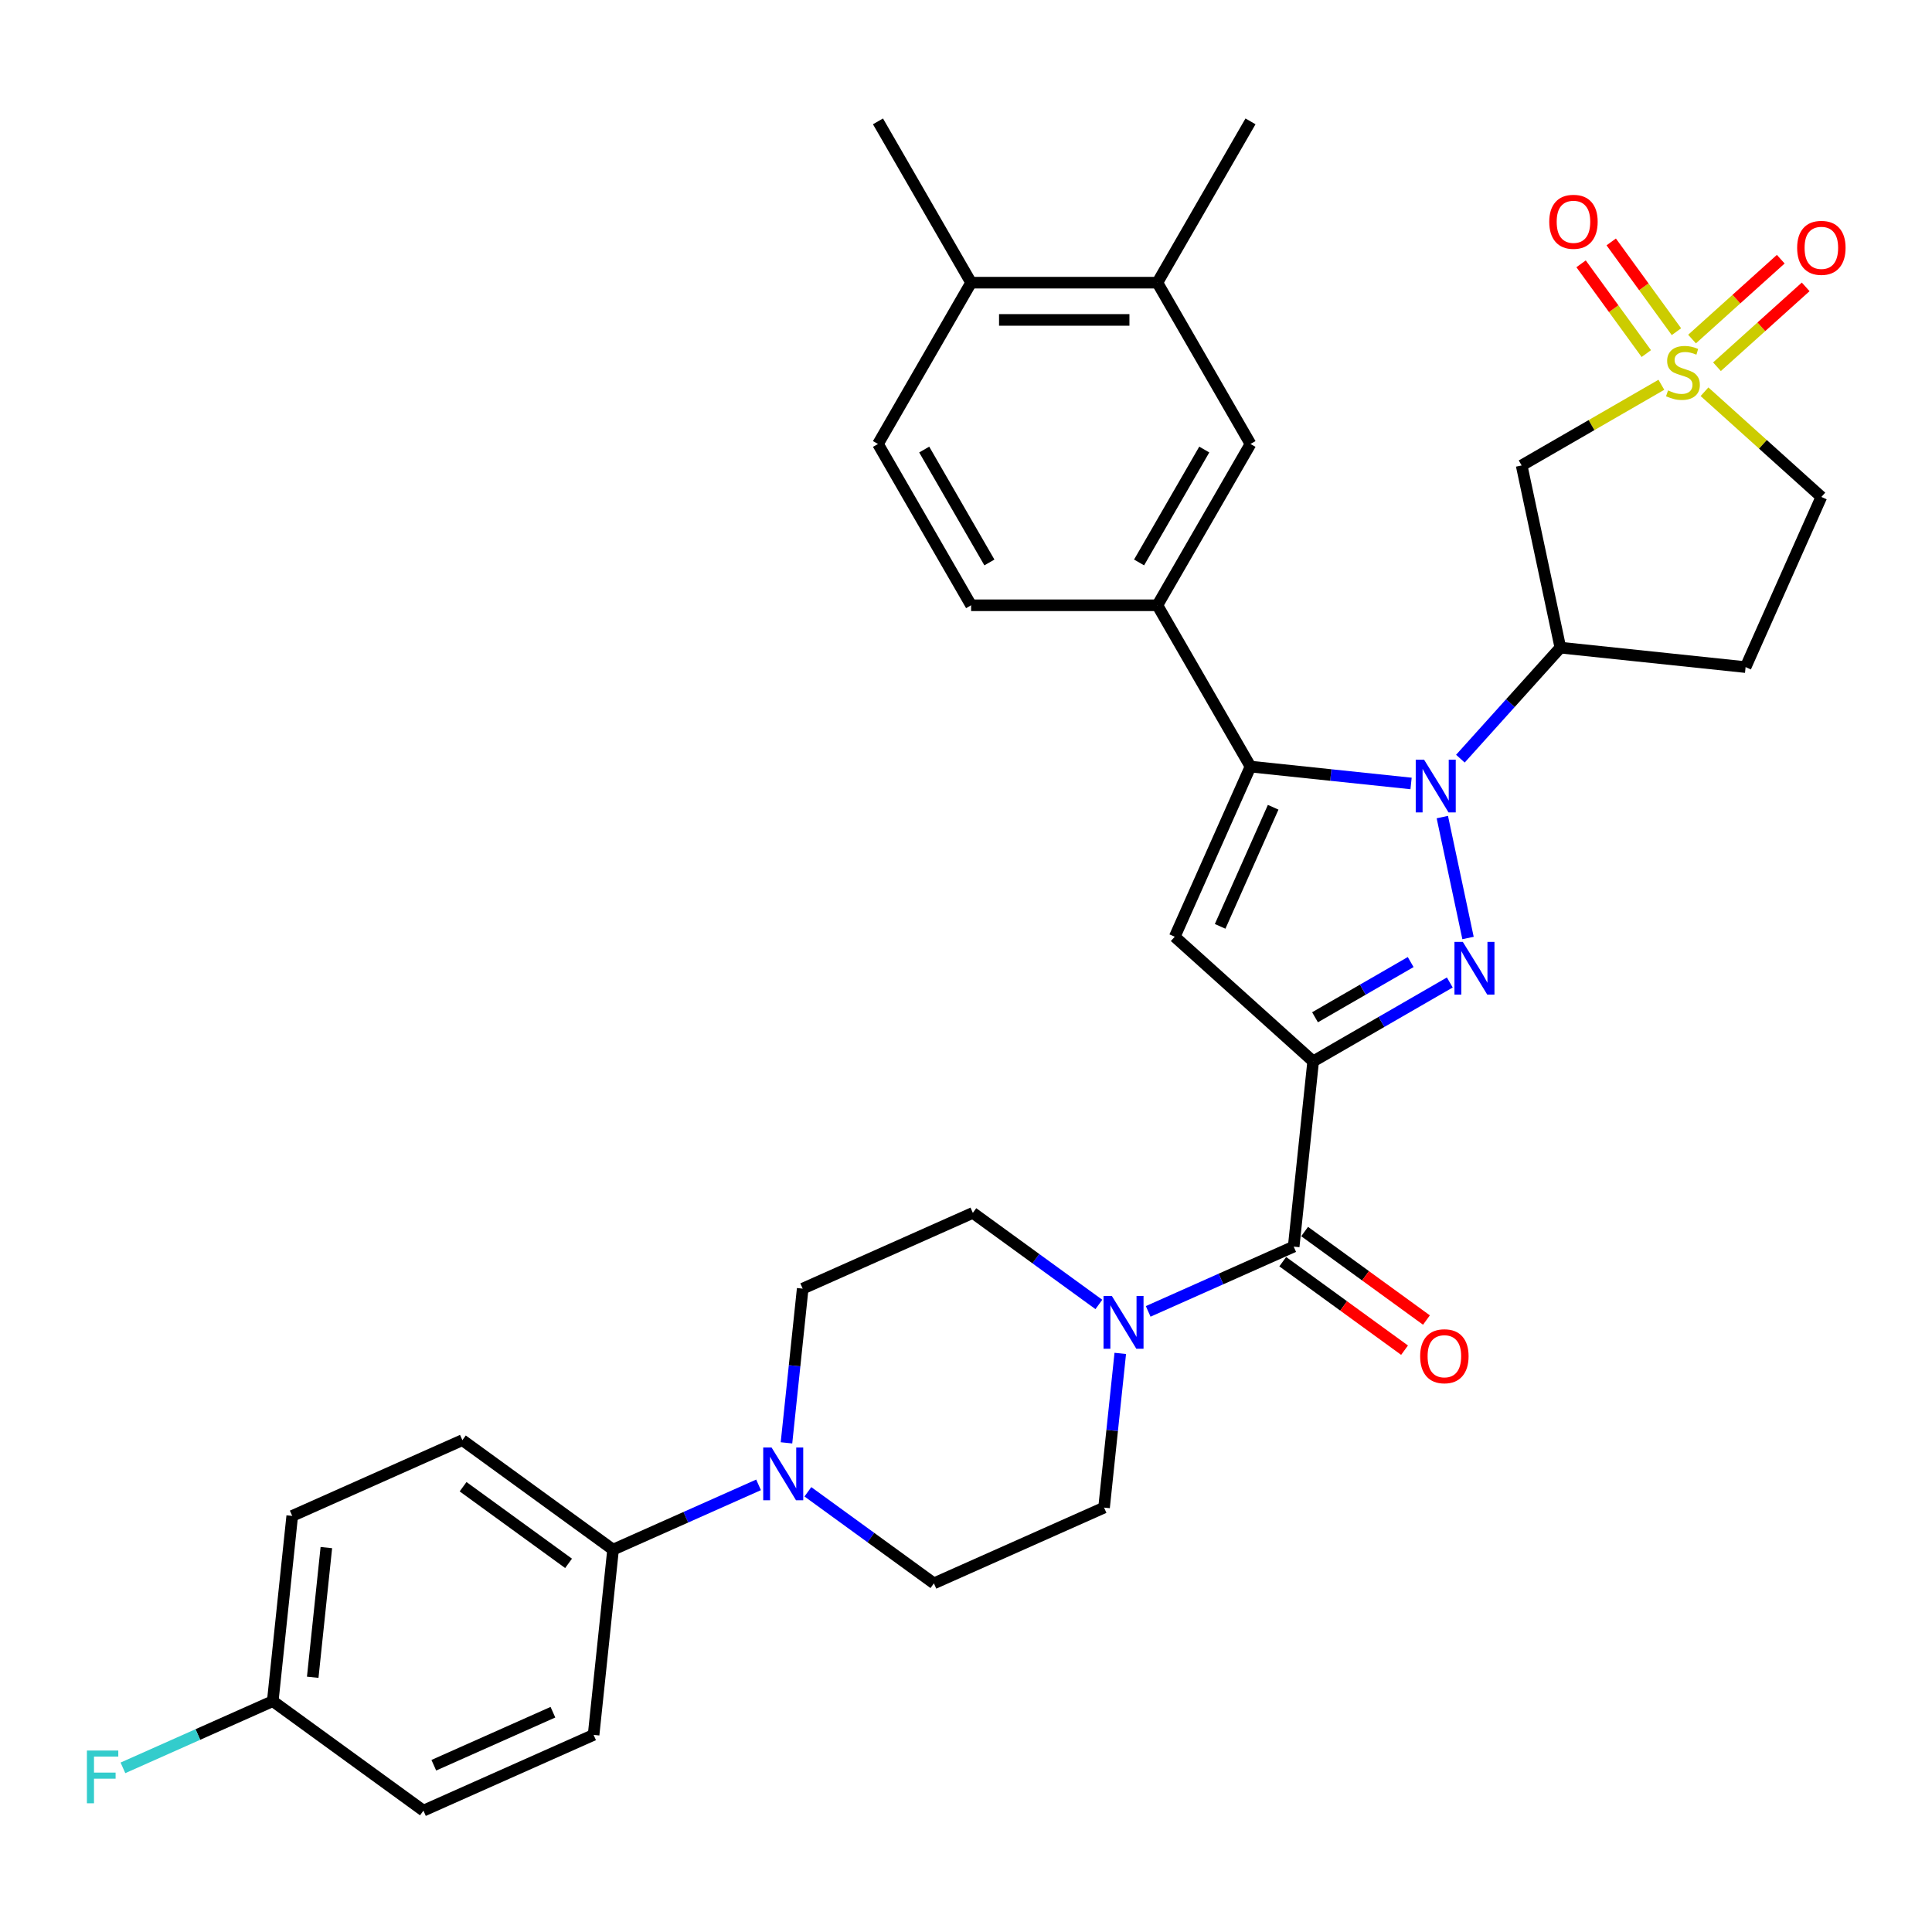 <?xml version='1.0' encoding='iso-8859-1'?>
<svg version='1.1' baseProfile='full'
              xmlns='http://www.w3.org/2000/svg'
                      xmlns:rdkit='http://www.rdkit.org/xml'
                      xmlns:xlink='http://www.w3.org/1999/xlink'
                  xml:space='preserve'
width='1000px' height='1000px' viewBox='0 0 1000 1000'>
<!-- END OF HEADER -->
<rect style='opacity:1.0;fill:#FFFFFF;stroke:none' width='1000' height='1000' x='0' y='0'> </rect>
<path class='bond-1' d='M 679.687,549.363 L 715.05,528.946' style='fill:none;fill-rule:evenodd;stroke:#000000;stroke-width:6px;stroke-linecap:butt;stroke-linejoin:miter;stroke-opacity:1' />
<path class='bond-1' d='M 715.05,528.946 L 750.413,508.529' style='fill:none;fill-rule:evenodd;stroke:#0000FF;stroke-width:6px;stroke-linecap:butt;stroke-linejoin:miter;stroke-opacity:1' />
<path class='bond-1' d='M 680.655,526.539 L 705.409,512.248' style='fill:none;fill-rule:evenodd;stroke:#000000;stroke-width:6px;stroke-linecap:butt;stroke-linejoin:miter;stroke-opacity:1' />
<path class='bond-1' d='M 705.409,512.248 L 730.163,497.956' style='fill:none;fill-rule:evenodd;stroke:#0000FF;stroke-width:6px;stroke-linecap:butt;stroke-linejoin:miter;stroke-opacity:1' />
<path class='bond-4' d='M 679.687,549.363 L 608.042,484.854' style='fill:none;fill-rule:evenodd;stroke:#000000;stroke-width:6px;stroke-linecap:butt;stroke-linejoin:miter;stroke-opacity:1' />
<path class='bond-5' d='M 679.687,549.363 L 669.609,645.241' style='fill:none;fill-rule:evenodd;stroke:#000000;stroke-width:6px;stroke-linecap:butt;stroke-linejoin:miter;stroke-opacity:1' />
<path class='bond-0' d='M 746.547,422.921 L 759.85,485.508' style='fill:none;fill-rule:evenodd;stroke:#0000FF;stroke-width:6px;stroke-linecap:butt;stroke-linejoin:miter;stroke-opacity:1' />
<path class='bond-6' d='M 755.897,392.683 L 781.77,363.949' style='fill:none;fill-rule:evenodd;stroke:#0000FF;stroke-width:6px;stroke-linecap:butt;stroke-linejoin:miter;stroke-opacity:1' />
<path class='bond-6' d='M 781.77,363.949 L 807.642,335.215' style='fill:none;fill-rule:evenodd;stroke:#000000;stroke-width:6px;stroke-linecap:butt;stroke-linejoin:miter;stroke-opacity:1' />
<path class='bond-34' d='M 730.369,405.518 L 688.812,401.15' style='fill:none;fill-rule:evenodd;stroke:#0000FF;stroke-width:6px;stroke-linecap:butt;stroke-linejoin:miter;stroke-opacity:1' />
<path class='bond-34' d='M 688.812,401.15 L 647.254,396.782' style='fill:none;fill-rule:evenodd;stroke:#000000;stroke-width:6px;stroke-linecap:butt;stroke-linejoin:miter;stroke-opacity:1' />
<path class='bond-2' d='M 647.254,396.782 L 608.042,484.854' style='fill:none;fill-rule:evenodd;stroke:#000000;stroke-width:6px;stroke-linecap:butt;stroke-linejoin:miter;stroke-opacity:1' />
<path class='bond-2' d='M 658.987,417.835 L 631.539,479.486' style='fill:none;fill-rule:evenodd;stroke:#000000;stroke-width:6px;stroke-linecap:butt;stroke-linejoin:miter;stroke-opacity:1' />
<path class='bond-9' d='M 647.254,396.782 L 599.051,313.291' style='fill:none;fill-rule:evenodd;stroke:#000000;stroke-width:6px;stroke-linecap:butt;stroke-linejoin:miter;stroke-opacity:1' />
<path class='bond-3' d='M 859.925,199.157 L 823.761,220.036' style='fill:none;fill-rule:evenodd;stroke:#CCCC00;stroke-width:6px;stroke-linecap:butt;stroke-linejoin:miter;stroke-opacity:1' />
<path class='bond-3' d='M 823.761,220.036 L 787.598,240.915' style='fill:none;fill-rule:evenodd;stroke:#000000;stroke-width:6px;stroke-linecap:butt;stroke-linejoin:miter;stroke-opacity:1' />
<path class='bond-12' d='M 867.724,171.679 L 850.845,148.447' style='fill:none;fill-rule:evenodd;stroke:#CCCC00;stroke-width:6px;stroke-linecap:butt;stroke-linejoin:miter;stroke-opacity:1' />
<path class='bond-12' d='M 850.845,148.447 L 833.966,125.215' style='fill:none;fill-rule:evenodd;stroke:#FF0000;stroke-width:6px;stroke-linecap:butt;stroke-linejoin:miter;stroke-opacity:1' />
<path class='bond-12' d='M 852.125,183.013 L 835.246,159.781' style='fill:none;fill-rule:evenodd;stroke:#CCCC00;stroke-width:6px;stroke-linecap:butt;stroke-linejoin:miter;stroke-opacity:1' />
<path class='bond-12' d='M 835.246,159.781 L 818.367,136.549' style='fill:none;fill-rule:evenodd;stroke:#FF0000;stroke-width:6px;stroke-linecap:butt;stroke-linejoin:miter;stroke-opacity:1' />
<path class='bond-13' d='M 888.703,189.824 L 911.66,169.154' style='fill:none;fill-rule:evenodd;stroke:#CCCC00;stroke-width:6px;stroke-linecap:butt;stroke-linejoin:miter;stroke-opacity:1' />
<path class='bond-13' d='M 911.66,169.154 L 934.616,148.484' style='fill:none;fill-rule:evenodd;stroke:#FF0000;stroke-width:6px;stroke-linecap:butt;stroke-linejoin:miter;stroke-opacity:1' />
<path class='bond-13' d='M 875.801,175.495 L 898.758,154.825' style='fill:none;fill-rule:evenodd;stroke:#CCCC00;stroke-width:6px;stroke-linecap:butt;stroke-linejoin:miter;stroke-opacity:1' />
<path class='bond-13' d='M 898.758,154.825 L 921.714,134.155' style='fill:none;fill-rule:evenodd;stroke:#FF0000;stroke-width:6px;stroke-linecap:butt;stroke-linejoin:miter;stroke-opacity:1' />
<path class='bond-36' d='M 882.252,202.764 L 912.492,229.992' style='fill:none;fill-rule:evenodd;stroke:#CCCC00;stroke-width:6px;stroke-linecap:butt;stroke-linejoin:miter;stroke-opacity:1' />
<path class='bond-36' d='M 912.492,229.992 L 942.733,257.22' style='fill:none;fill-rule:evenodd;stroke:#000000;stroke-width:6px;stroke-linecap:butt;stroke-linejoin:miter;stroke-opacity:1' />
<path class='bond-8' d='M 669.609,645.241 L 631.955,662.006' style='fill:none;fill-rule:evenodd;stroke:#000000;stroke-width:6px;stroke-linecap:butt;stroke-linejoin:miter;stroke-opacity:1' />
<path class='bond-8' d='M 631.955,662.006 L 594.302,678.77' style='fill:none;fill-rule:evenodd;stroke:#0000FF;stroke-width:6px;stroke-linecap:butt;stroke-linejoin:miter;stroke-opacity:1' />
<path class='bond-18' d='M 663.943,653.041 L 695.468,675.946' style='fill:none;fill-rule:evenodd;stroke:#000000;stroke-width:6px;stroke-linecap:butt;stroke-linejoin:miter;stroke-opacity:1' />
<path class='bond-18' d='M 695.468,675.946 L 726.994,698.85' style='fill:none;fill-rule:evenodd;stroke:#FF0000;stroke-width:6px;stroke-linecap:butt;stroke-linejoin:miter;stroke-opacity:1' />
<path class='bond-18' d='M 675.276,637.442 L 706.802,660.347' style='fill:none;fill-rule:evenodd;stroke:#000000;stroke-width:6px;stroke-linecap:butt;stroke-linejoin:miter;stroke-opacity:1' />
<path class='bond-18' d='M 706.802,660.347 L 738.328,683.252' style='fill:none;fill-rule:evenodd;stroke:#FF0000;stroke-width:6px;stroke-linecap:butt;stroke-linejoin:miter;stroke-opacity:1' />
<path class='bond-7' d='M 807.642,335.215 L 787.598,240.915' style='fill:none;fill-rule:evenodd;stroke:#000000;stroke-width:6px;stroke-linecap:butt;stroke-linejoin:miter;stroke-opacity:1' />
<path class='bond-14' d='M 807.642,335.215 L 903.52,345.292' style='fill:none;fill-rule:evenodd;stroke:#000000;stroke-width:6px;stroke-linecap:butt;stroke-linejoin:miter;stroke-opacity:1' />
<path class='bond-19' d='M 568.773,675.18 L 536.158,651.483' style='fill:none;fill-rule:evenodd;stroke:#0000FF;stroke-width:6px;stroke-linecap:butt;stroke-linejoin:miter;stroke-opacity:1' />
<path class='bond-19' d='M 536.158,651.483 L 503.543,627.787' style='fill:none;fill-rule:evenodd;stroke:#000000;stroke-width:6px;stroke-linecap:butt;stroke-linejoin:miter;stroke-opacity:1' />
<path class='bond-20' d='M 579.849,700.515 L 575.655,740.423' style='fill:none;fill-rule:evenodd;stroke:#0000FF;stroke-width:6px;stroke-linecap:butt;stroke-linejoin:miter;stroke-opacity:1' />
<path class='bond-20' d='M 575.655,740.423 L 571.46,780.332' style='fill:none;fill-rule:evenodd;stroke:#000000;stroke-width:6px;stroke-linecap:butt;stroke-linejoin:miter;stroke-opacity:1' />
<path class='bond-11' d='M 599.051,313.291 L 647.254,229.801' style='fill:none;fill-rule:evenodd;stroke:#000000;stroke-width:6px;stroke-linecap:butt;stroke-linejoin:miter;stroke-opacity:1' />
<path class='bond-11' d='M 589.583,291.127 L 623.326,232.684' style='fill:none;fill-rule:evenodd;stroke:#000000;stroke-width:6px;stroke-linecap:butt;stroke-linejoin:miter;stroke-opacity:1' />
<path class='bond-23' d='M 599.051,313.291 L 502.644,313.291' style='fill:none;fill-rule:evenodd;stroke:#000000;stroke-width:6px;stroke-linecap:butt;stroke-linejoin:miter;stroke-opacity:1' />
<path class='bond-10' d='M 418.158,772.152 L 450.773,795.848' style='fill:none;fill-rule:evenodd;stroke:#0000FF;stroke-width:6px;stroke-linecap:butt;stroke-linejoin:miter;stroke-opacity:1' />
<path class='bond-10' d='M 450.773,795.848 L 483.388,819.544' style='fill:none;fill-rule:evenodd;stroke:#000000;stroke-width:6px;stroke-linecap:butt;stroke-linejoin:miter;stroke-opacity:1' />
<path class='bond-16' d='M 392.629,768.561 L 354.975,785.325' style='fill:none;fill-rule:evenodd;stroke:#0000FF;stroke-width:6px;stroke-linecap:butt;stroke-linejoin:miter;stroke-opacity:1' />
<path class='bond-16' d='M 354.975,785.325 L 317.321,802.09' style='fill:none;fill-rule:evenodd;stroke:#000000;stroke-width:6px;stroke-linecap:butt;stroke-linejoin:miter;stroke-opacity:1' />
<path class='bond-35' d='M 407.082,746.816 L 411.276,706.908' style='fill:none;fill-rule:evenodd;stroke:#0000FF;stroke-width:6px;stroke-linecap:butt;stroke-linejoin:miter;stroke-opacity:1' />
<path class='bond-35' d='M 411.276,706.908 L 415.471,666.999' style='fill:none;fill-rule:evenodd;stroke:#000000;stroke-width:6px;stroke-linecap:butt;stroke-linejoin:miter;stroke-opacity:1' />
<path class='bond-15' d='M 647.254,229.801 L 599.051,146.31' style='fill:none;fill-rule:evenodd;stroke:#000000;stroke-width:6px;stroke-linecap:butt;stroke-linejoin:miter;stroke-opacity:1' />
<path class='bond-17' d='M 903.52,345.292 L 942.733,257.22' style='fill:none;fill-rule:evenodd;stroke:#000000;stroke-width:6px;stroke-linecap:butt;stroke-linejoin:miter;stroke-opacity:1' />
<path class='bond-32' d='M 599.051,146.31 L 647.254,62.819' style='fill:none;fill-rule:evenodd;stroke:#000000;stroke-width:6px;stroke-linecap:butt;stroke-linejoin:miter;stroke-opacity:1' />
<path class='bond-37' d='M 599.051,146.31 L 502.644,146.31' style='fill:none;fill-rule:evenodd;stroke:#000000;stroke-width:6px;stroke-linecap:butt;stroke-linejoin:miter;stroke-opacity:1' />
<path class='bond-37' d='M 584.59,165.591 L 517.105,165.591' style='fill:none;fill-rule:evenodd;stroke:#000000;stroke-width:6px;stroke-linecap:butt;stroke-linejoin:miter;stroke-opacity:1' />
<path class='bond-26' d='M 317.321,802.09 L 239.327,745.423' style='fill:none;fill-rule:evenodd;stroke:#000000;stroke-width:6px;stroke-linecap:butt;stroke-linejoin:miter;stroke-opacity:1' />
<path class='bond-26' d='M 294.289,809.189 L 239.693,769.522' style='fill:none;fill-rule:evenodd;stroke:#000000;stroke-width:6px;stroke-linecap:butt;stroke-linejoin:miter;stroke-opacity:1' />
<path class='bond-27' d='M 317.321,802.09 L 307.244,897.969' style='fill:none;fill-rule:evenodd;stroke:#000000;stroke-width:6px;stroke-linecap:butt;stroke-linejoin:miter;stroke-opacity:1' />
<path class='bond-21' d='M 503.543,627.787 L 415.471,666.999' style='fill:none;fill-rule:evenodd;stroke:#000000;stroke-width:6px;stroke-linecap:butt;stroke-linejoin:miter;stroke-opacity:1' />
<path class='bond-22' d='M 571.46,780.332 L 483.388,819.544' style='fill:none;fill-rule:evenodd;stroke:#000000;stroke-width:6px;stroke-linecap:butt;stroke-linejoin:miter;stroke-opacity:1' />
<path class='bond-25' d='M 502.644,313.291 L 454.441,229.801' style='fill:none;fill-rule:evenodd;stroke:#000000;stroke-width:6px;stroke-linecap:butt;stroke-linejoin:miter;stroke-opacity:1' />
<path class='bond-25' d='M 512.112,291.127 L 478.37,232.684' style='fill:none;fill-rule:evenodd;stroke:#000000;stroke-width:6px;stroke-linecap:butt;stroke-linejoin:miter;stroke-opacity:1' />
<path class='bond-24' d='M 502.644,146.31 L 454.441,229.801' style='fill:none;fill-rule:evenodd;stroke:#000000;stroke-width:6px;stroke-linecap:butt;stroke-linejoin:miter;stroke-opacity:1' />
<path class='bond-33' d='M 502.644,146.31 L 454.441,62.819' style='fill:none;fill-rule:evenodd;stroke:#000000;stroke-width:6px;stroke-linecap:butt;stroke-linejoin:miter;stroke-opacity:1' />
<path class='bond-30' d='M 239.327,745.423 L 151.255,784.636' style='fill:none;fill-rule:evenodd;stroke:#000000;stroke-width:6px;stroke-linecap:butt;stroke-linejoin:miter;stroke-opacity:1' />
<path class='bond-29' d='M 307.244,897.969 L 219.172,937.181' style='fill:none;fill-rule:evenodd;stroke:#000000;stroke-width:6px;stroke-linecap:butt;stroke-linejoin:miter;stroke-opacity:1' />
<path class='bond-29' d='M 286.191,886.236 L 224.541,913.684' style='fill:none;fill-rule:evenodd;stroke:#000000;stroke-width:6px;stroke-linecap:butt;stroke-linejoin:miter;stroke-opacity:1' />
<path class='bond-28' d='M 141.178,880.514 L 219.172,937.181' style='fill:none;fill-rule:evenodd;stroke:#000000;stroke-width:6px;stroke-linecap:butt;stroke-linejoin:miter;stroke-opacity:1' />
<path class='bond-31' d='M 141.178,880.514 L 102.405,897.777' style='fill:none;fill-rule:evenodd;stroke:#000000;stroke-width:6px;stroke-linecap:butt;stroke-linejoin:miter;stroke-opacity:1' />
<path class='bond-31' d='M 102.405,897.777 L 63.633,915.039' style='fill:none;fill-rule:evenodd;stroke:#33CCCC;stroke-width:6px;stroke-linecap:butt;stroke-linejoin:miter;stroke-opacity:1' />
<path class='bond-38' d='M 141.178,880.514 L 151.255,784.636' style='fill:none;fill-rule:evenodd;stroke:#000000;stroke-width:6px;stroke-linecap:butt;stroke-linejoin:miter;stroke-opacity:1' />
<path class='bond-38' d='M 161.865,868.148 L 168.919,801.033' style='fill:none;fill-rule:evenodd;stroke:#000000;stroke-width:6px;stroke-linecap:butt;stroke-linejoin:miter;stroke-opacity:1' />
<path  class='atom-1' d='M 737.098 393.208
L 746.045 407.669
Q 746.932 409.096, 748.358 411.68
Q 749.785 414.263, 749.862 414.418
L 749.862 393.208
L 753.487 393.208
L 753.487 420.51
L 749.747 420.51
L 740.144 404.7
Q 739.026 402.849, 737.831 400.728
Q 736.674 398.607, 736.327 397.951
L 736.327 420.51
L 732.779 420.51
L 732.779 393.208
L 737.098 393.208
' fill='#0000FF'/>
<path  class='atom-2' d='M 757.142 487.508
L 766.089 501.969
Q 766.976 503.396, 768.402 505.98
Q 769.829 508.563, 769.906 508.718
L 769.906 487.508
L 773.531 487.508
L 773.531 514.811
L 769.791 514.811
L 760.189 499
Q 759.07 497.149, 757.875 495.028
Q 756.718 492.907, 756.371 492.251
L 756.371 514.811
L 752.823 514.811
L 752.823 487.508
L 757.142 487.508
' fill='#0000FF'/>
<path  class='atom-4' d='M 863.376 202.082
Q 863.684 202.198, 864.957 202.738
Q 866.23 203.278, 867.618 203.625
Q 869.045 203.933, 870.433 203.933
Q 873.017 203.933, 874.52 202.699
Q 876.024 201.427, 876.024 199.229
Q 876.024 197.725, 875.253 196.799
Q 874.52 195.874, 873.364 195.373
Q 872.207 194.871, 870.279 194.293
Q 867.849 193.56, 866.384 192.866
Q 864.957 192.172, 863.916 190.706
Q 862.913 189.241, 862.913 186.773
Q 862.913 183.341, 865.227 181.22
Q 867.579 179.099, 872.207 179.099
Q 875.369 179.099, 878.955 180.603
L 878.068 183.572
Q 874.79 182.223, 872.322 182.223
Q 869.662 182.223, 868.196 183.341
Q 866.731 184.421, 866.769 186.31
Q 866.769 187.776, 867.502 188.663
Q 868.273 189.55, 869.353 190.051
Q 870.471 190.552, 872.322 191.131
Q 874.79 191.902, 876.256 192.673
Q 877.721 193.444, 878.762 195.025
Q 879.842 196.568, 879.842 199.229
Q 879.842 203.008, 877.297 205.052
Q 874.79 207.057, 870.587 207.057
Q 868.158 207.057, 866.307 206.517
Q 864.494 206.016, 862.335 205.129
L 863.376 202.082
' fill='#CCCC00'/>
<path  class='atom-9' d='M 575.502 670.802
L 584.449 685.263
Q 585.336 686.69, 586.763 689.274
Q 588.189 691.858, 588.267 692.012
L 588.267 670.802
L 591.891 670.802
L 591.891 698.105
L 588.151 698.105
L 578.549 682.294
Q 577.43 680.443, 576.235 678.322
Q 575.078 676.201, 574.731 675.545
L 574.731 698.105
L 571.183 698.105
L 571.183 670.802
L 575.502 670.802
' fill='#0000FF'/>
<path  class='atom-11' d='M 399.358 749.227
L 408.305 763.688
Q 409.192 765.114, 410.619 767.698
Q 412.045 770.282, 412.123 770.436
L 412.123 749.227
L 415.748 749.227
L 415.748 776.529
L 412.007 776.529
L 402.405 760.718
Q 401.286 758.867, 400.091 756.746
Q 398.934 754.625, 398.587 753.97
L 398.587 776.529
L 395.039 776.529
L 395.039 749.227
L 399.358 749.227
' fill='#0000FF'/>
<path  class='atom-13' d='M 801.889 114.794
Q 801.889 108.239, 805.128 104.575
Q 808.368 100.912, 814.422 100.912
Q 820.476 100.912, 823.716 104.575
Q 826.955 108.239, 826.955 114.794
Q 826.955 121.427, 823.677 125.206
Q 820.399 128.947, 814.422 128.947
Q 808.406 128.947, 805.128 125.206
Q 801.889 121.466, 801.889 114.794
M 814.422 125.862
Q 818.587 125.862, 820.823 123.085
Q 823.099 120.27, 823.099 114.794
Q 823.099 109.434, 820.823 106.735
Q 818.587 103.997, 814.422 103.997
Q 810.257 103.997, 807.982 106.696
Q 805.745 109.395, 805.745 114.794
Q 805.745 120.309, 807.982 123.085
Q 810.257 125.862, 814.422 125.862
' fill='#FF0000'/>
<path  class='atom-14' d='M 930.2 128.28
Q 930.2 121.724, 933.439 118.061
Q 936.678 114.398, 942.733 114.398
Q 948.787 114.398, 952.026 118.061
Q 955.265 121.724, 955.265 128.28
Q 955.265 134.913, 951.988 138.692
Q 948.71 142.433, 942.733 142.433
Q 936.717 142.433, 933.439 138.692
Q 930.2 134.951, 930.2 128.28
M 942.733 139.348
Q 946.897 139.348, 949.134 136.571
Q 951.409 133.756, 951.409 128.28
Q 951.409 122.92, 949.134 120.221
Q 946.897 117.483, 942.733 117.483
Q 938.568 117.483, 936.293 120.182
Q 934.056 122.881, 934.056 128.28
Q 934.056 133.795, 936.293 136.571
Q 938.568 139.348, 942.733 139.348
' fill='#FF0000'/>
<path  class='atom-19' d='M 735.071 701.985
Q 735.071 695.429, 738.31 691.766
Q 741.55 688.102, 747.604 688.102
Q 753.658 688.102, 756.898 691.766
Q 760.137 695.429, 760.137 701.985
Q 760.137 708.618, 756.859 712.397
Q 753.581 716.137, 747.604 716.137
Q 741.588 716.137, 738.31 712.397
Q 735.071 708.656, 735.071 701.985
M 747.604 713.052
Q 751.769 713.052, 754.005 710.276
Q 756.281 707.461, 756.281 701.985
Q 756.281 696.625, 754.005 693.925
Q 751.769 691.187, 747.604 691.187
Q 743.439 691.187, 741.164 693.887
Q 738.927 696.586, 738.927 701.985
Q 738.927 707.499, 741.164 710.276
Q 743.439 713.052, 747.604 713.052
' fill='#FF0000'/>
<path  class='atom-32' d='M 44.988 906.075
L 61.223 906.075
L 61.223 909.199
L 48.652 909.199
L 48.652 917.49
L 59.835 917.49
L 59.835 920.652
L 48.652 920.652
L 48.652 933.378
L 44.988 933.378
L 44.988 906.075
' fill='#33CCCC'/>
</svg>
